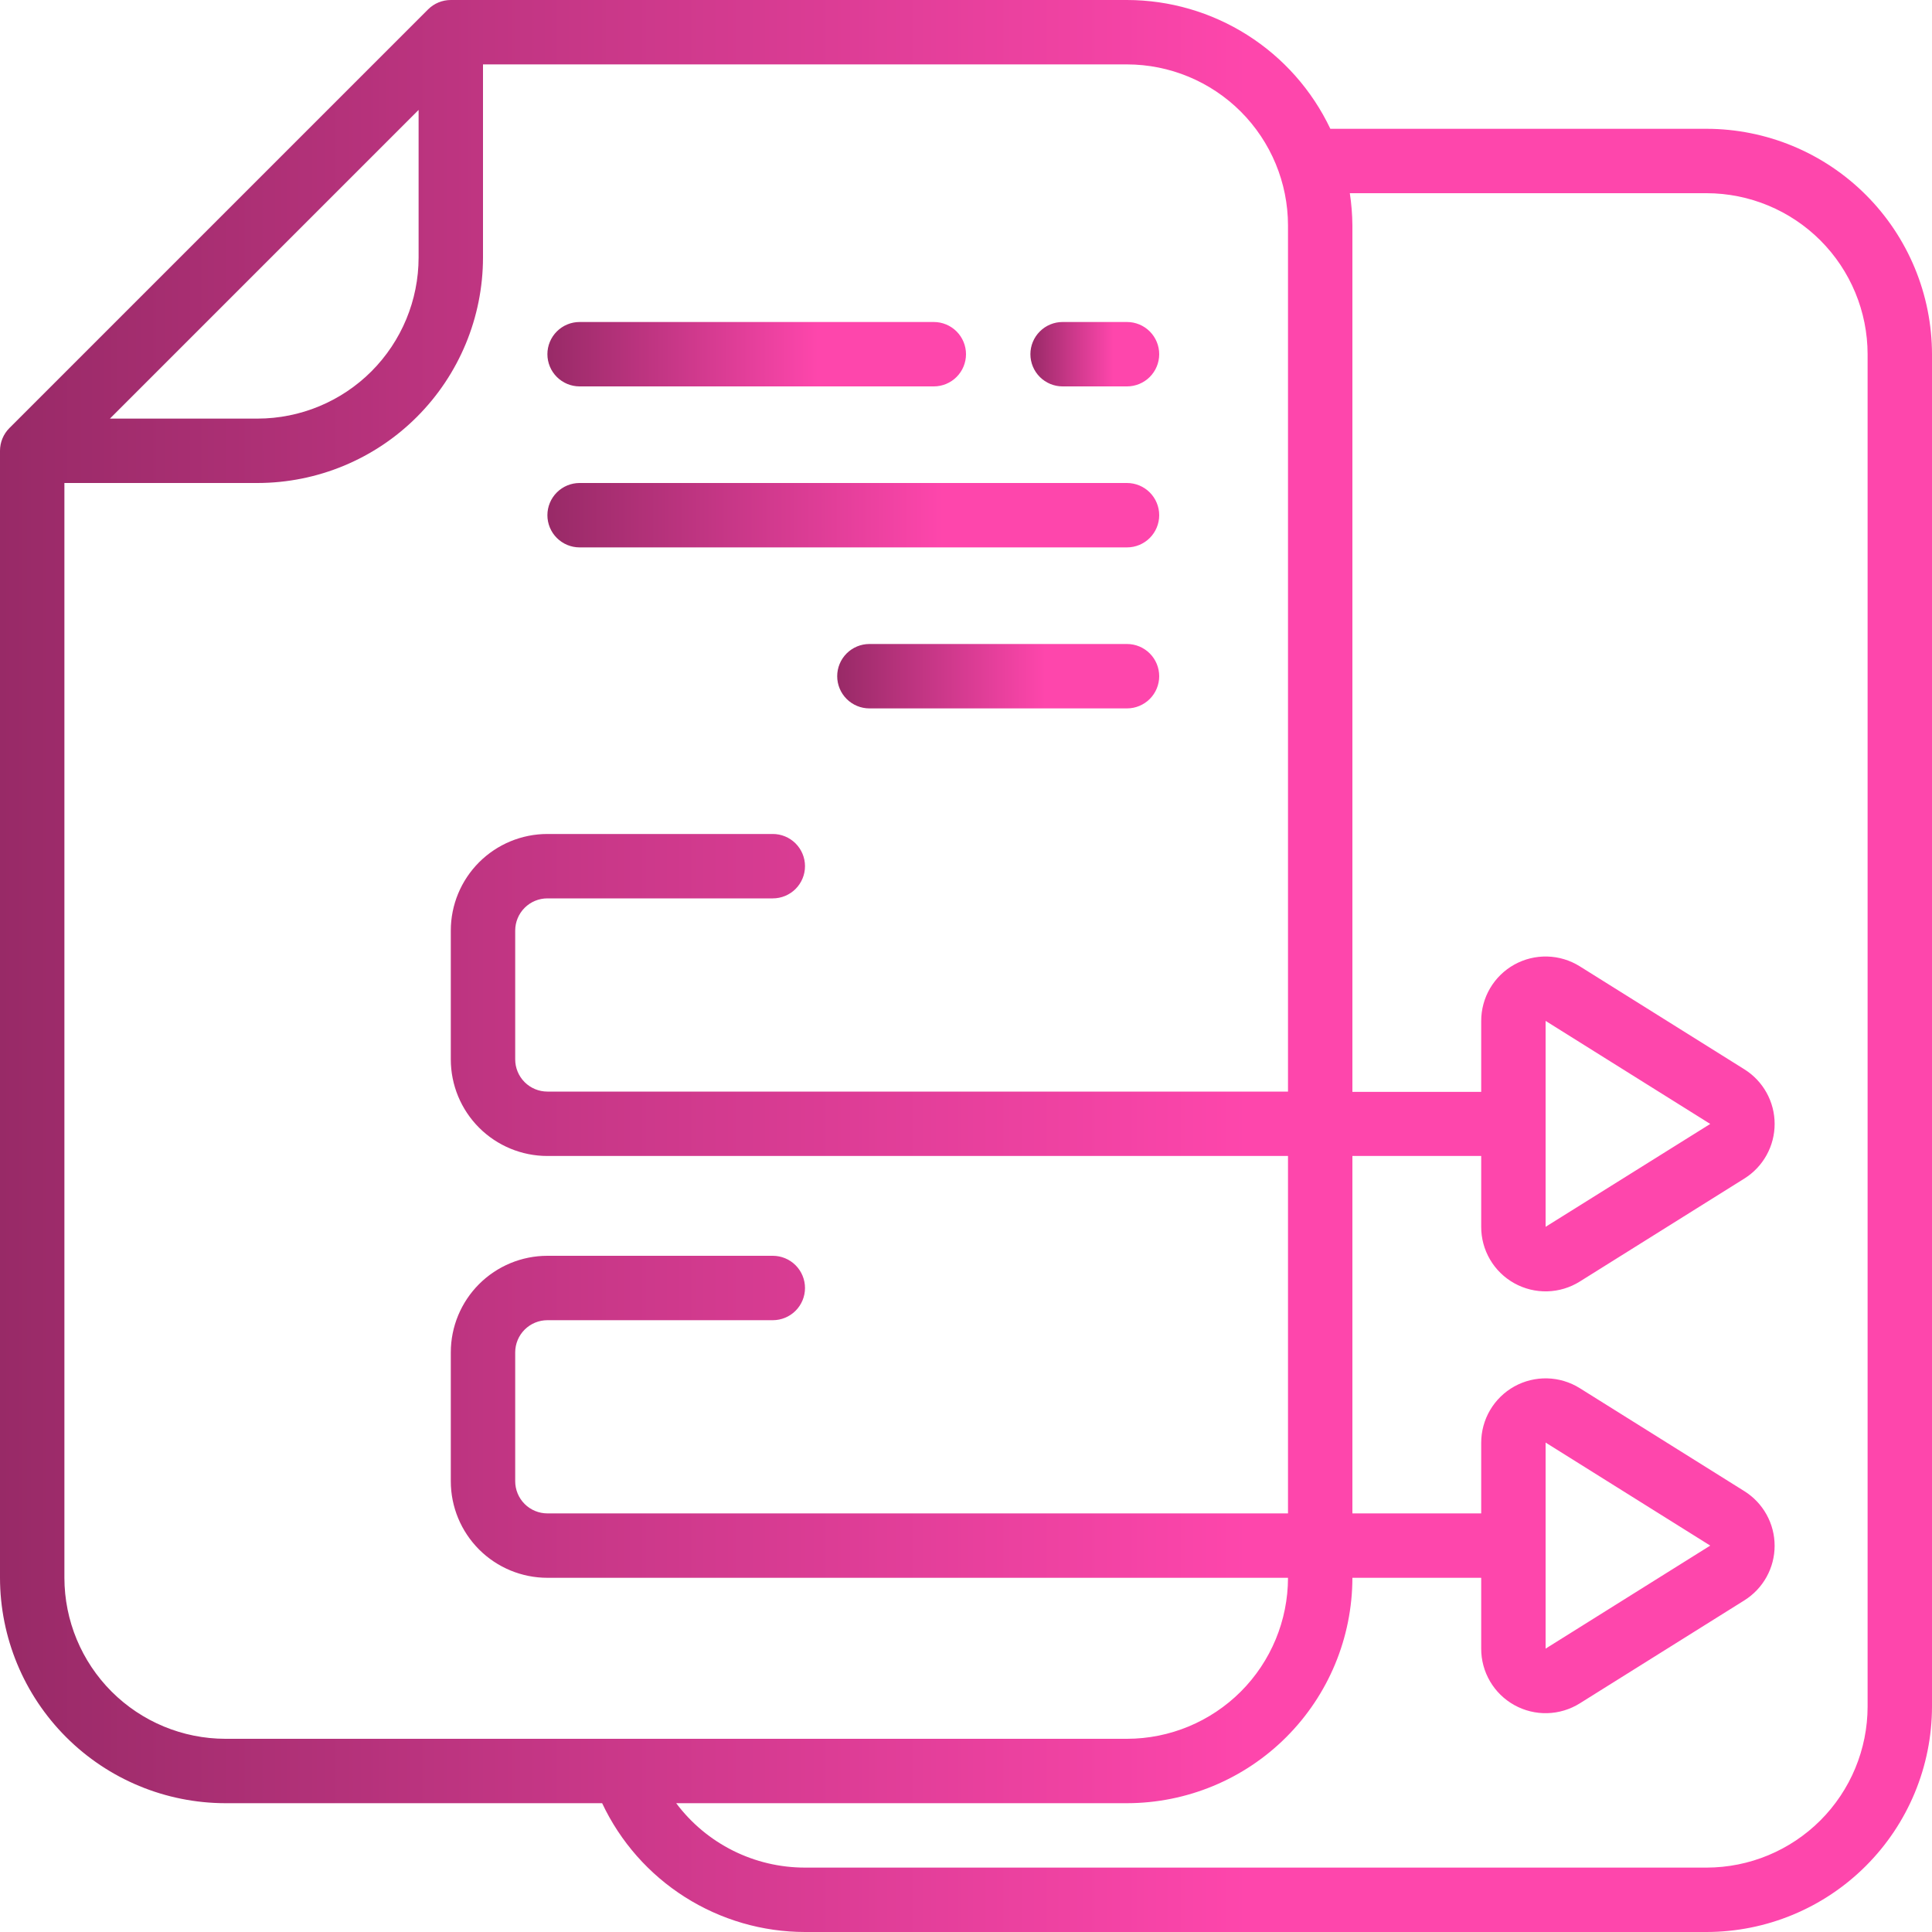 <svg width="120" height="120" viewBox="0 0 120 120" fill="none" xmlns="http://www.w3.org/2000/svg">
<g clip-path="url(#clip0_1228_5)">
<path d="M66 24H70C70.53 24 71.039 23.789 71.414 23.414C71.789 23.039 72 22.53 72 22C72 21.47 71.789 20.961 71.414 20.586C71.039 20.211 70.53 20 70 20H66C65.47 20 64.961 20.211 64.586 20.586C64.211 20.961 64 21.47 64 22C64 22.53 64.211 23.039 64.586 23.414C64.961 23.789 65.47 24 66 24Z" fill="url(#paint0_linear_1228_5)"/>
<path d="M36 24H58C58.53 24 59.039 23.789 59.414 23.414C59.789 23.039 60 22.53 60 22C60 21.47 59.789 20.961 59.414 20.586C59.039 20.211 58.53 20 58 20H36C35.47 20 34.961 20.211 34.586 20.586C34.211 20.961 34 21.47 34 22C34 22.53 34.211 23.039 34.586 23.414C34.961 23.789 35.47 24 36 24Z" fill="url(#paint1_linear_1228_5)"/>
<path d="M36 34H70C70.53 34 71.039 33.789 71.414 33.414C71.789 33.039 72 32.53 72 32C72 31.47 71.789 30.961 71.414 30.586C71.039 30.211 70.53 30 70 30H36C35.47 30 34.961 30.211 34.586 30.586C34.211 30.961 34 31.47 34 32C34 32.53 34.211 33.039 34.586 33.414C34.961 33.789 35.47 34 36 34Z" fill="url(#paint2_linear_1228_5)"/>
<path d="M70 40H54C53.47 40 52.961 40.211 52.586 40.586C52.211 40.961 52 41.47 52 42C52 42.53 52.211 43.039 52.586 43.414C52.961 43.789 53.47 44 54 44H70C70.53 44 71.039 43.789 71.414 43.414C71.789 43.039 72 42.53 72 42C72 41.47 71.789 40.961 71.414 40.586C71.039 40.211 70.53 40 70 40Z" fill="url(#paint3_linear_1228_5)"/>
<path d="M106 8H82.63C81.496 5.609 79.708 3.589 77.472 2.173C75.237 0.757 72.646 0.004 70 0L28 0C27.47 0 26.961 0.211 26.586 0.586L0.586 26.586C0.211 26.961 0 27.47 0 28L0 98C0.005 101.712 1.481 105.27 4.106 107.894C6.73 110.519 10.288 111.995 14 112H37.4C38.526 114.391 40.308 116.412 42.539 117.828C44.77 119.245 47.358 119.998 50 120H106C109.712 119.995 113.27 118.519 115.894 115.894C118.519 113.27 119.995 109.712 120 106V22C119.995 18.288 118.519 14.73 115.894 12.106C113.27 9.481 109.712 8.005 106 8ZM26 6.828V16C25.997 18.651 24.942 21.193 23.068 23.068C21.193 24.942 18.651 25.997 16 26H6.828L26 6.828ZM14 108C11.349 107.997 8.807 106.942 6.932 105.068C5.058 103.193 4.003 100.651 4 98V30H16C19.712 29.995 23.27 28.519 25.894 25.894C28.519 23.27 29.995 19.712 30 16V4H70C72.651 4.003 75.193 5.058 77.068 6.932C78.942 8.807 79.997 11.349 80 14V67.8H34C33.47 67.8 32.961 67.589 32.586 67.214C32.211 66.839 32 66.33 32 65.8V57.8C32 57.27 32.211 56.761 32.586 56.386C32.961 56.011 33.47 55.8 34 55.8H48C48.53 55.8 49.039 55.589 49.414 55.214C49.789 54.839 50 54.33 50 53.8C50 53.27 49.789 52.761 49.414 52.386C49.039 52.011 48.53 51.8 48 51.8H34C32.409 51.8 30.883 52.432 29.757 53.557C28.632 54.683 28 56.209 28 57.8V65.8C28 67.391 28.632 68.917 29.757 70.043C30.883 71.168 32.409 71.8 34 71.8H80V94H34C33.47 94 32.961 93.789 32.586 93.414C32.211 93.039 32 92.53 32 92V84C32 83.47 32.211 82.961 32.586 82.586C32.961 82.211 33.47 82 34 82H48C48.53 82 49.039 81.789 49.414 81.414C49.789 81.039 50 80.53 50 80C50 79.47 49.789 78.961 49.414 78.586C49.039 78.211 48.53 78 48 78H34C32.409 78 30.883 78.632 29.757 79.757C28.632 80.883 28 82.409 28 84V92C28 93.591 28.632 95.117 29.757 96.243C30.883 97.368 32.409 98 34 98H80C79.997 100.651 78.942 103.193 77.068 105.068C75.193 106.942 72.651 107.997 70 108H14ZM116 106C115.997 108.651 114.942 111.193 113.068 113.068C111.193 114.942 108.651 115.997 106 116H50C48.447 116.001 46.916 115.64 45.527 114.946C44.138 114.251 42.931 113.243 42 112H70C73.712 111.995 77.27 110.519 79.894 107.894C82.519 105.27 83.995 101.712 84 98H92V102.4C91.998 103.115 92.188 103.817 92.55 104.434C92.912 105.051 93.433 105.559 94.058 105.906C94.683 106.253 95.39 106.427 96.104 106.408C96.819 106.389 97.516 106.179 98.122 105.8L108.348 99.4C108.922 99.04 109.396 98.54 109.724 97.947C110.053 97.355 110.225 96.688 110.225 96.01C110.225 95.332 110.053 94.665 109.724 94.073C109.396 93.48 108.922 92.98 108.348 92.62L98.12 86.22C97.514 85.841 96.817 85.632 96.103 85.613C95.388 85.595 94.682 85.768 94.057 86.115C93.433 86.462 92.912 86.971 92.55 87.587C92.189 88.203 91.999 88.905 92 89.62V94H84V71.8H92V76.2C91.998 76.915 92.188 77.617 92.55 78.234C92.912 78.851 93.433 79.359 94.058 79.706C94.683 80.053 95.39 80.227 96.104 80.208C96.819 80.189 97.516 79.979 98.122 79.6L108.348 73.2C108.923 72.84 109.397 72.34 109.725 71.747C110.054 71.154 110.226 70.487 110.226 69.809C110.226 69.131 110.054 68.464 109.725 67.871C109.397 67.278 108.923 66.778 108.348 66.418L98.12 60.018C97.514 59.639 96.817 59.43 96.103 59.411C95.388 59.393 94.682 59.566 94.057 59.913C93.433 60.26 92.912 60.769 92.55 61.385C92.189 62.001 91.999 62.703 92 63.418V67.818H84V14C83.994 13.33 83.941 12.662 83.84 12H106C108.651 12.003 111.193 13.058 113.068 14.932C114.942 16.807 115.997 19.349 116 22V106ZM96 102.4V89.6L106.226 96L96 102.4ZM96 76.2V63.41L106.226 69.81L96 76.2Z" fill="url(#paint4_linear_1228_5)"/>
</g>
<defs>
<linearGradient id="paint0_linear_1228_5" x1="64" y1="22" x2="69.168" y2="22" gradientUnits="userSpaceOnUse">
<stop stop-color="#982A67"/>
<stop offset="1" stop-color="#FE46AC"/>
</linearGradient>
<linearGradient id="paint1_linear_1228_5" x1="34" y1="22" x2="50.795" y2="22" gradientUnits="userSpaceOnUse">
<stop stop-color="#982A67"/>
<stop offset="1" stop-color="#FE46AC"/>
</linearGradient>
<linearGradient id="paint2_linear_1228_5" x1="34" y1="32" x2="58.547" y2="32" gradientUnits="userSpaceOnUse">
<stop stop-color="#982A67"/>
<stop offset="1" stop-color="#FE46AC"/>
</linearGradient>
<linearGradient id="paint3_linear_1228_5" x1="52" y1="42" x2="64.919" y2="42" gradientUnits="userSpaceOnUse">
<stop stop-color="#982A67"/>
<stop offset="1" stop-color="#FE46AC"/>
</linearGradient>
<linearGradient id="paint4_linear_1228_5" x1="0" y1="60" x2="77.517" y2="60" gradientUnits="userSpaceOnUse">
<stop stop-color="#982A67"/>
<stop offset="1" stop-color="#FE46AC"/>
</linearGradient>
<clipPath id="clip0_1228_5">
<rect width="120" height="120" fill="white"/>
</clipPath>
</defs>
</svg>
